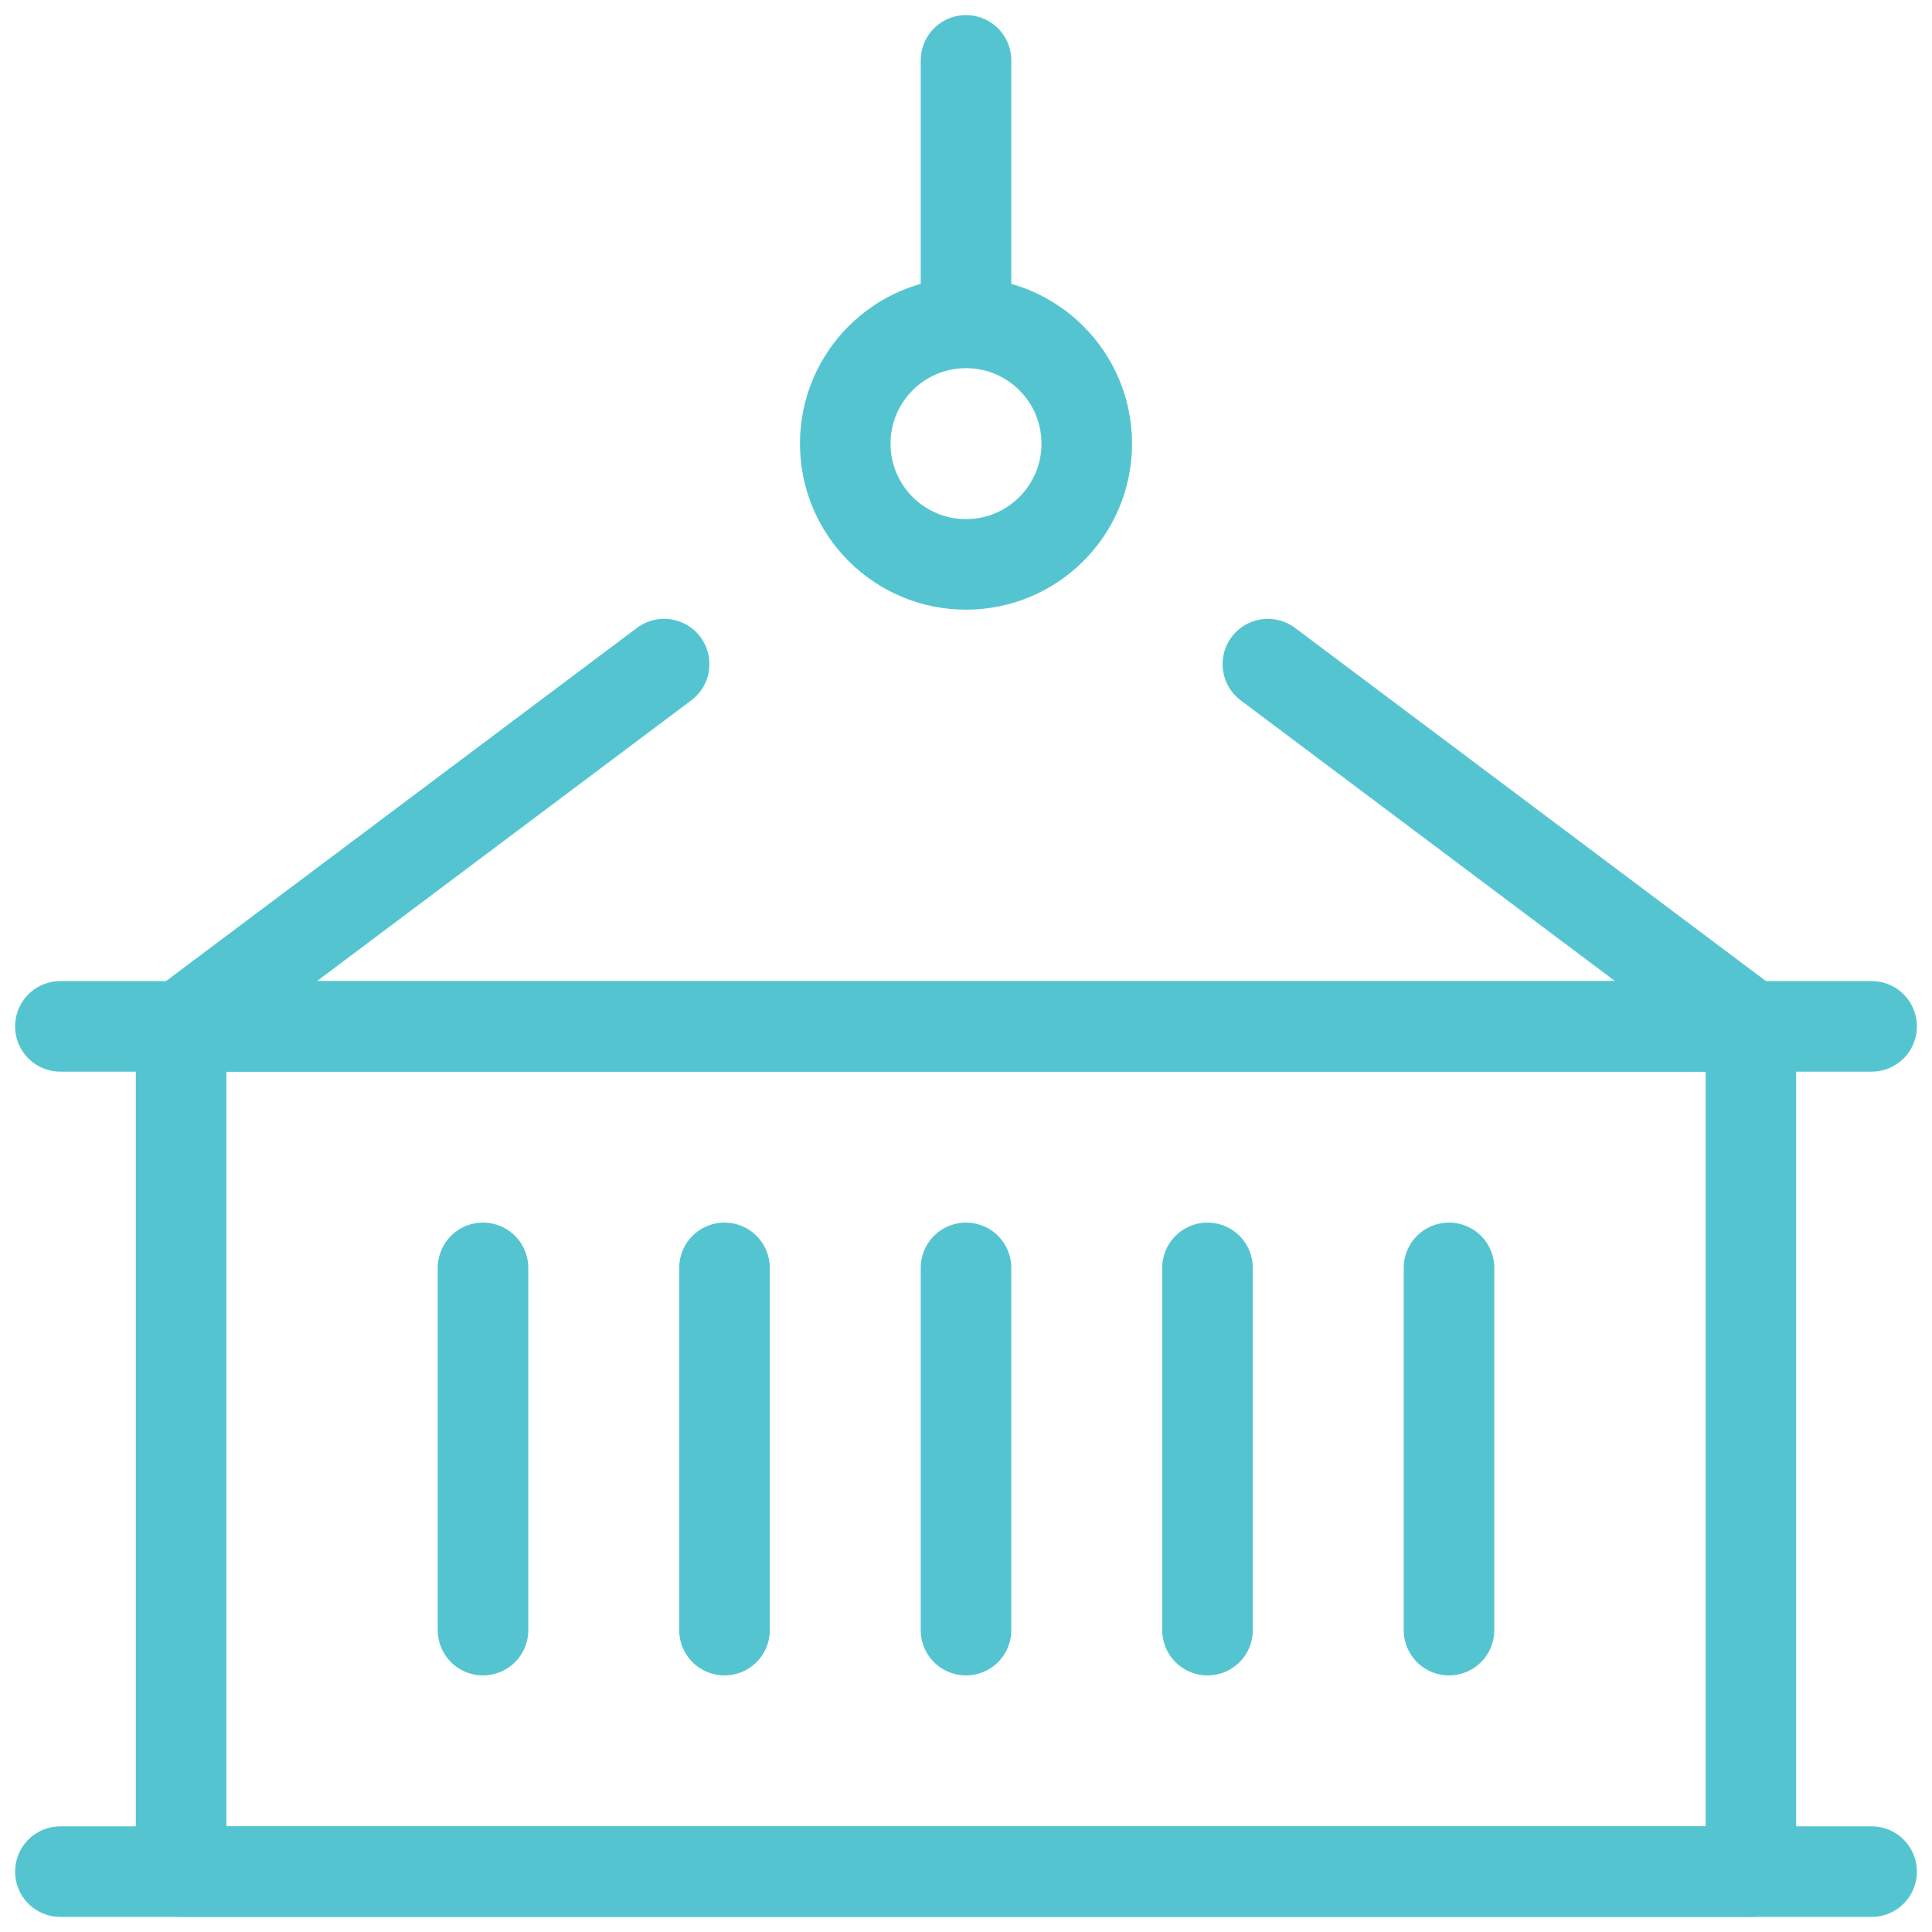 <svg width="32" height="32" viewBox="0 0 32 32" fill="none" xmlns="http://www.w3.org/2000/svg">
<path d="M1 31H31" stroke="#54C5D0" stroke-width="1.5" stroke-linecap="round" stroke-linejoin="round"/>
<path d="M1 17H31" stroke="#54C5D0" stroke-width="1.5" stroke-linecap="round" stroke-linejoin="round"/>
<path d="M8 21V27" stroke="#54C5D0" stroke-width="1.5" stroke-linecap="round" stroke-linejoin="round"/>
<path d="M12 21V27" stroke="#54C5D0" stroke-width="1.5" stroke-linecap="round" stroke-linejoin="round"/>
<path d="M16 21V27" stroke="#54C5D0" stroke-width="1.5" stroke-linecap="round" stroke-linejoin="round"/>
<path d="M3 17L11 11" stroke="#54C5D0" stroke-width="1.5" stroke-linecap="round" stroke-linejoin="round"/>
<path d="M24 21V27" stroke="#54C5D0" stroke-width="1.5" stroke-linecap="round" stroke-linejoin="round"/>
<path d="M20 21V27" stroke="#54C5D0" stroke-width="1.5" stroke-linecap="round" stroke-linejoin="round"/>
<path d="M29 17L21 11" stroke="#54C5D0" stroke-width="1.5" stroke-linecap="round" stroke-linejoin="round"/>
<path d="M16 5.261V1" stroke="#54C5D0" stroke-width="1.5" stroke-linecap="round" stroke-linejoin="round"/>
<path d="M16 9.348C17.105 9.348 18 8.453 18 7.348C18 6.243 17.105 5.348 16 5.348C14.895 5.348 14 6.243 14 7.348C14 8.453 14.895 9.348 16 9.348Z" stroke="#54C5D0" stroke-width="1.5" stroke-linecap="round" stroke-linejoin="round"/>
<path d="M29 17H3V31H29V17Z" stroke="#54C5D0" stroke-width="1.5" stroke-linecap="round" stroke-linejoin="round"/>
</svg>
